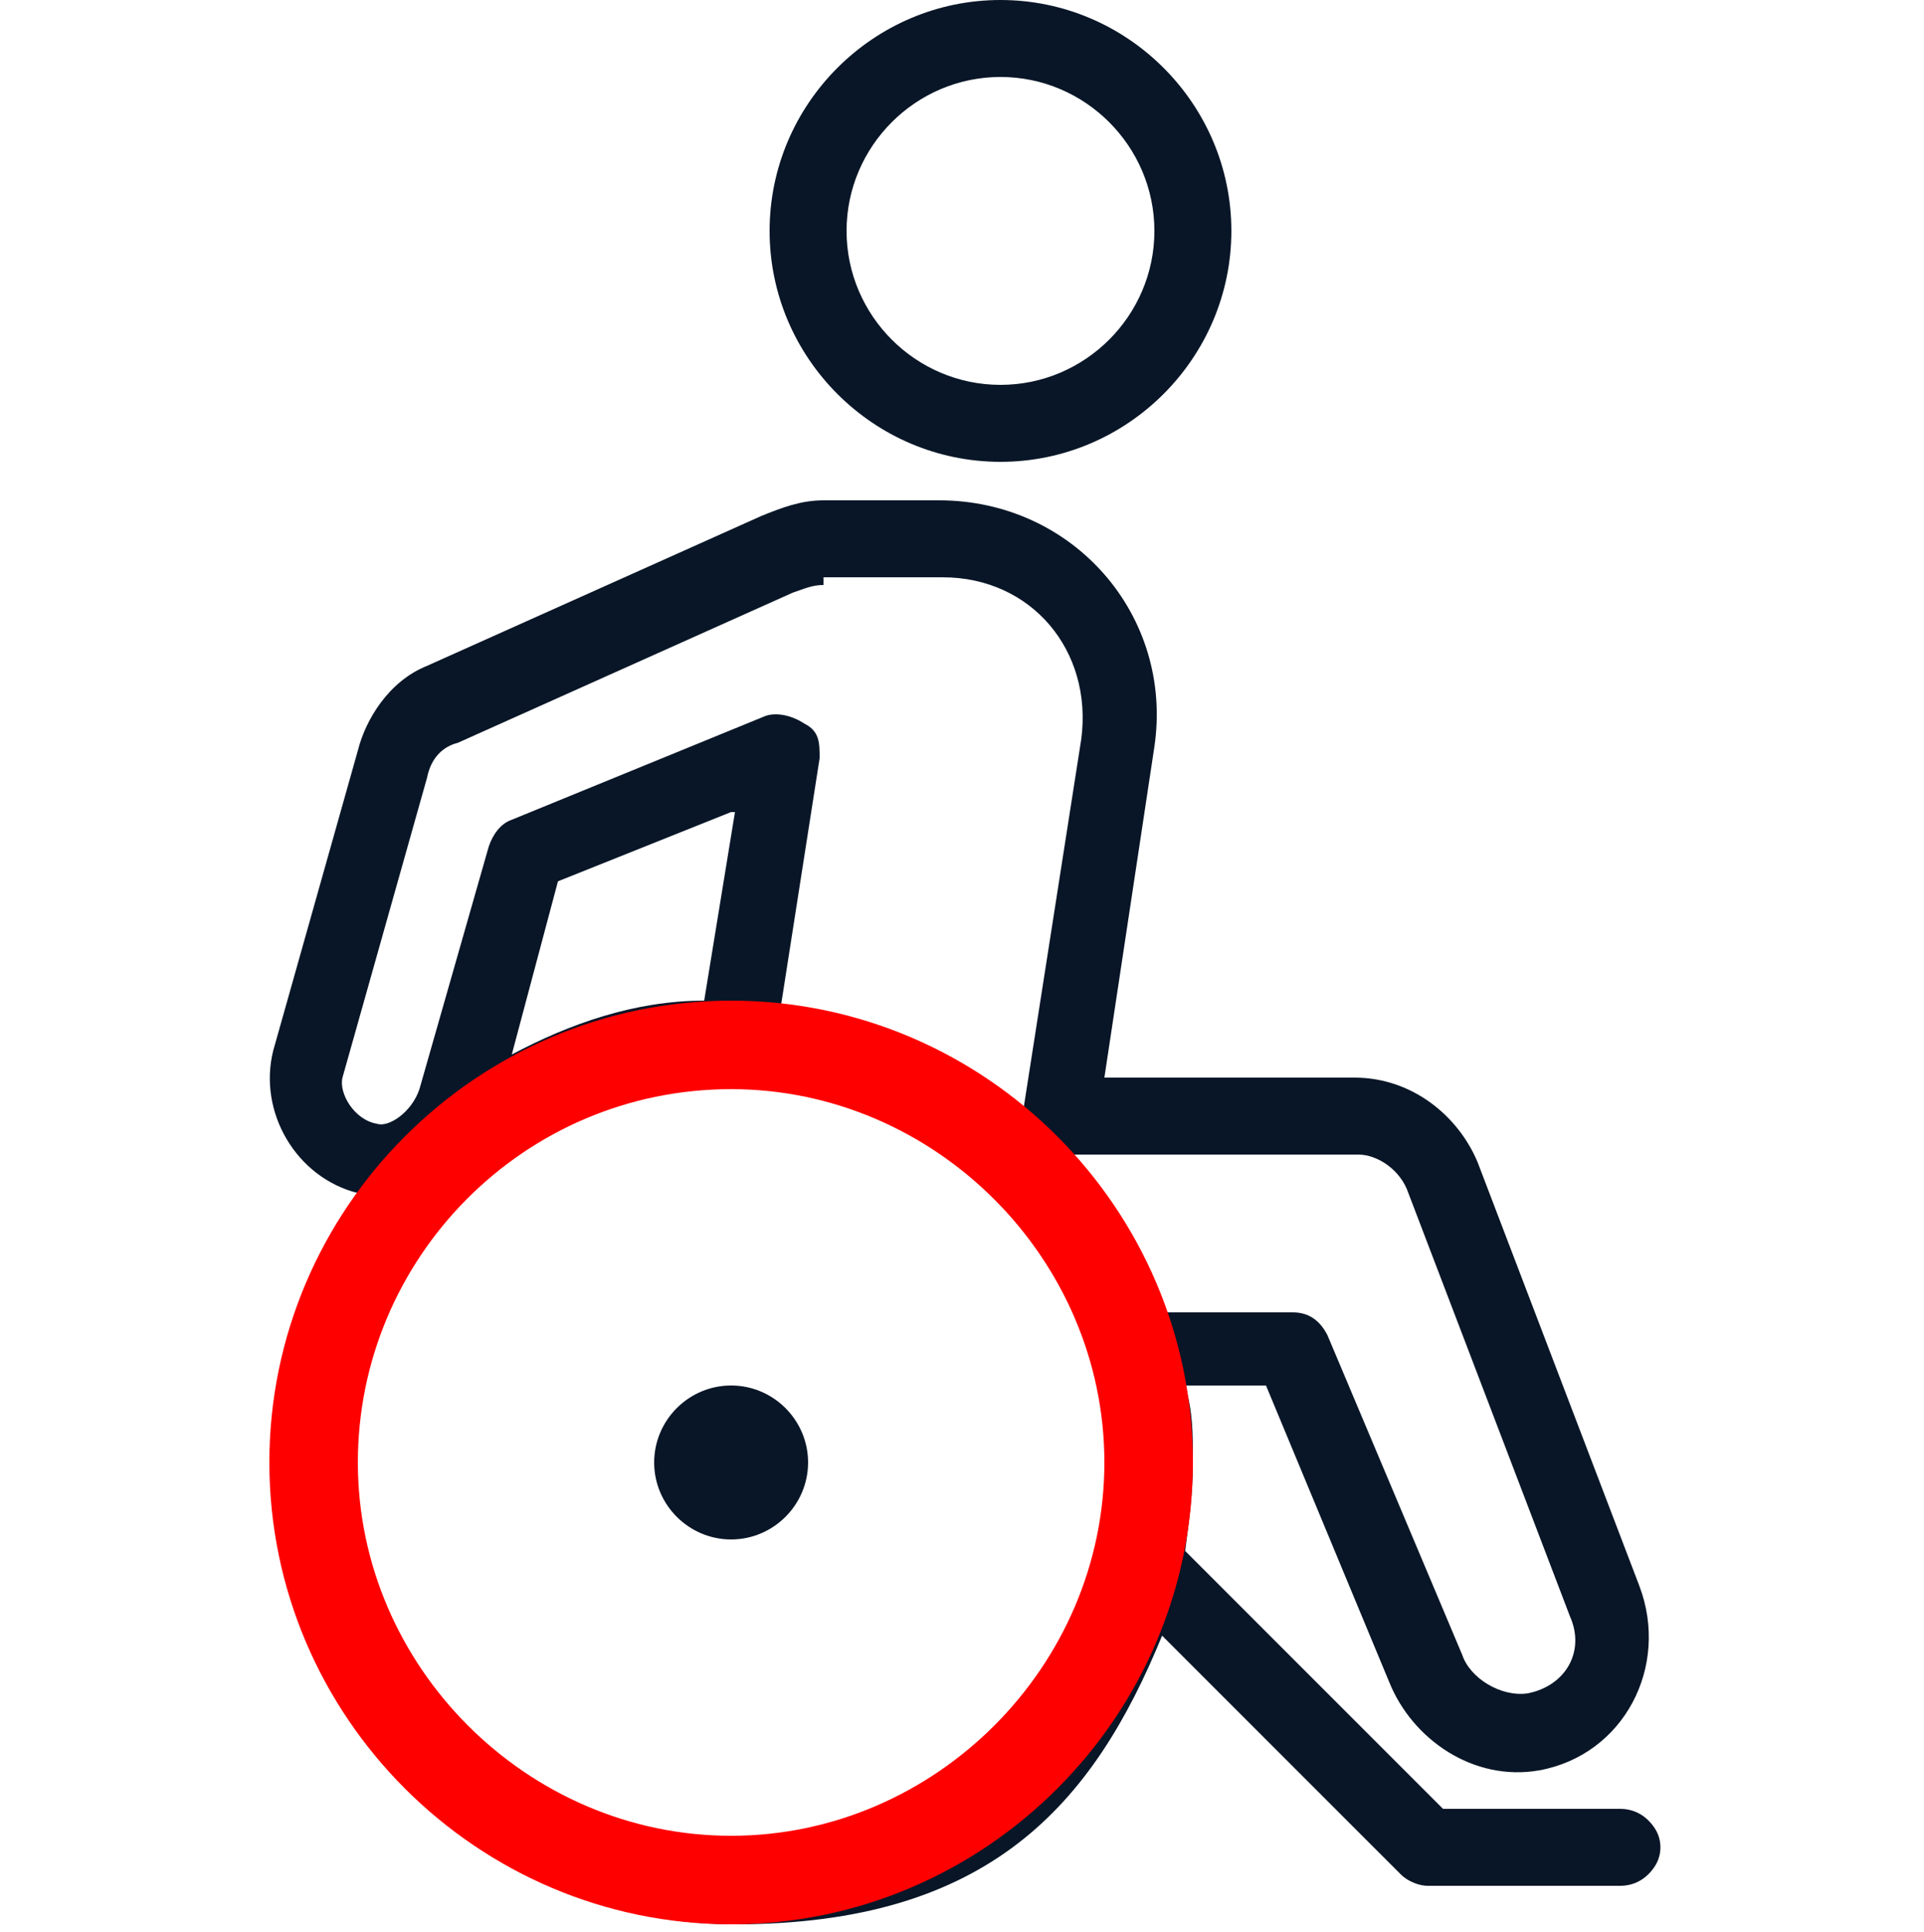 <?xml version="1.0" encoding="UTF-8"?>
<svg id="Layer_1" data-name="Layer 1" xmlns="http://www.w3.org/2000/svg" version="1.1" viewBox="0 0 50 50.2">
  <defs>
    <style>
      .cls-1 {
        fill: red;
      }

      .cls-1, .cls-2 {
        stroke-width: 0px;
      }

      .cls-2 {
        fill: #091627;
      }
    </style>
  </defs>
  <path class="cls-2" d="M26,0C22.7,0,20,2.7,20,6s2.7,6,6,6,6-2.7,6-6S29.3,0,26,0ZM26,2c2.2,0,4,1.8,4,4s-1.8,4-4,4-4-1.8-4-4,1.8-4,4-4ZM21.4,13c-.6,0-1.1.2-1.6.4,0,0,0,0,0,0l-8.7,3.9c-1,.4-1.6,1.4-1.8,2.2l-2.2,7.8c-.4,1.6.6,3.3,2.2,3.7-1.4,2-2.2,4.4-2.2,7,0,6.6,5.4,12,12,12s9.3-3.1,11.1-7.5l6.2,6.2c.2.2.5.3.7.3h5c.4,0,.7-.2.9-.5.2-.3.2-.7,0-1-.2-.3-.5-.5-.9-.5h-4.6l-6.7-6.7c.1-.8.2-1.5.2-2.3s0-1.3-.2-2h2.1l3.2,7.7s0,0,0,0c.6,1.5,2.2,2.6,3.9,2.3h0c2.2-.4,3.4-2.7,2.6-4.8h0s-4.2-11-4.2-11c0,0,0,0,0,0-.5-1.2-1.7-2.2-3.2-2.2h-6.5l1.3-8.6c.5-3.4-2.1-6.4-5.6-6.4h-3.1ZM21.4,15h3.1c2.3,0,3.9,1.9,3.6,4.2l-1.5,9.6c-1.7-1.4-3.9-2.4-6.3-2.7l1-6.4c0-.4,0-.7-.4-.9-.3-.2-.7-.3-1-.2l-6.6,2.7c-.3.1-.5.4-.6.7l-1.8,6.3c-.2.6-.8,1-1.1.9h0c-.6-.1-1-.8-.9-1.2l2.2-7.8c.1-.5.4-.8.8-.9l8.7-3.9s0,0,0,0c.3-.1.5-.2.8-.2ZM19.1,21.1l-.8,4.9c-1.8,0-3.5.6-5,1.4l1.2-4.5,4.5-1.8ZM19,28c5.5,0,10,4.5,10,10s-4.5,10-10,10-10-4.5-10-10,4.5-10,10-10ZM27.9,30h7.4c.5,0,1.1.4,1.3,1,0,0,0,0,0,0l4.2,11c.4.9-.1,1.8-1.1,2-.7.1-1.5-.4-1.7-1h0c0,0-3.5-8.3-3.5-8.3-.2-.4-.5-.6-.9-.6h-3.3c-.5-1.5-1.4-2.8-2.4-4ZM19,36c-1.1,0-2,.9-2,2s.9,2,2,2,2-.9,2-2-.9-2-2-2Z"/>
  <path class="cls-1" d="M19,50c-6.6,0-12-5.4-12-12s5.4-12,12-12,12,5.4,12,12-5.4,12-12,12ZM19,28.3c-5.4,0-9.7,4.4-9.7,9.7s4.4,9.7,9.7,9.7,9.7-4.4,9.7-9.7-4.4-9.7-9.7-9.7Z"/>
</svg>